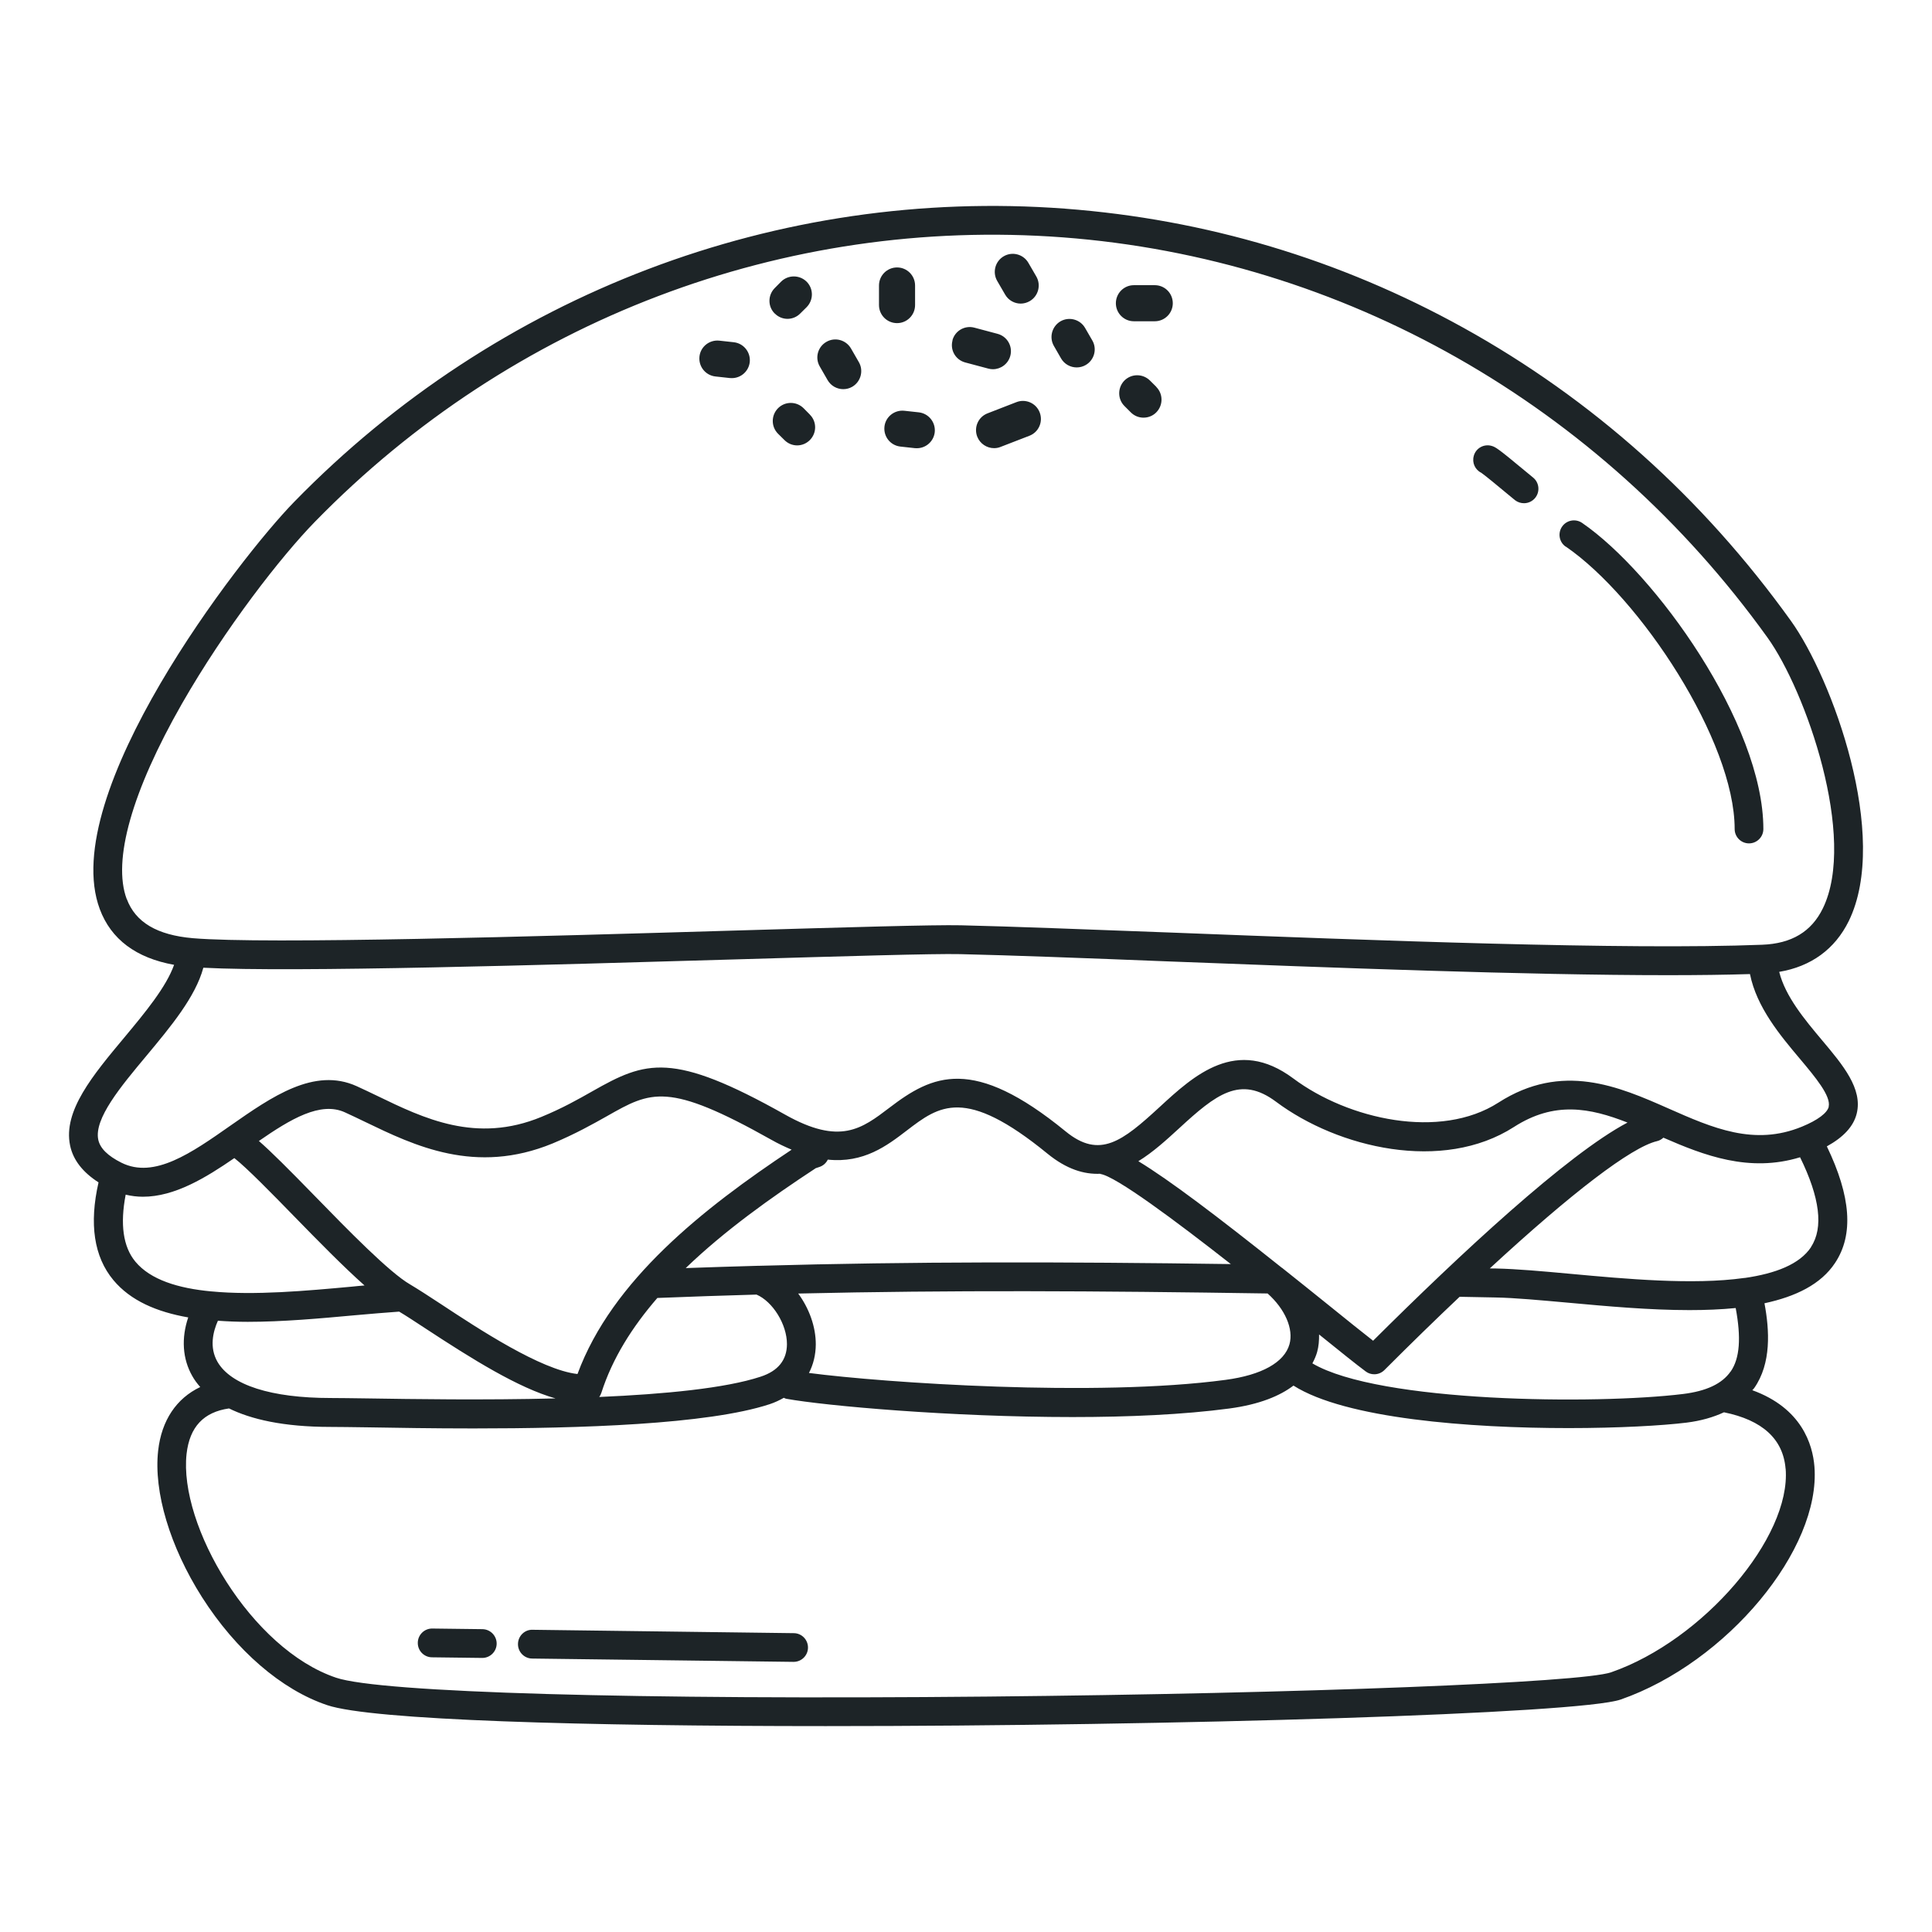 <?xml version="1.0" encoding="UTF-8"?> <svg xmlns="http://www.w3.org/2000/svg" width="28" height="28" viewBox="0 0 28 28" fill="none"><path d="M25.785 14.085C26.246 14.008 26.593 13.757 26.794 13.348C27.393 12.121 26.554 9.83 25.954 8.996C24.673 7.212 23.075 5.784 21.207 4.749C19.417 3.758 17.475 3.178 15.434 3.024C11.276 2.712 7.206 4.258 4.266 7.271C3.464 8.091 0.828 11.515 1.446 13.175C1.609 13.613 1.972 13.884 2.523 13.983C2.41 14.303 2.105 14.672 1.806 15.031C1.346 15.582 0.911 16.101 1.016 16.602C1.06 16.813 1.201 16.99 1.428 17.136C1.291 17.737 1.361 18.213 1.643 18.552C1.893 18.852 2.275 19.014 2.728 19.093C2.626 19.393 2.644 19.693 2.787 19.943C2.816 19.995 2.855 20.049 2.902 20.102C2.557 20.266 2.341 20.585 2.292 21.024C2.225 21.621 2.463 22.416 2.928 23.148C3.42 23.92 4.08 24.49 4.741 24.712C5.393 24.932 8.48 25.016 11.968 25.016C17.01 25.016 22.894 24.838 23.488 24.631C25.027 24.095 26.392 22.453 26.296 21.253C26.27 20.932 26.111 20.407 25.396 20.148C25.405 20.136 25.417 20.127 25.424 20.116C25.674 19.758 25.645 19.278 25.572 18.888C26.023 18.791 26.39 18.615 26.596 18.302C26.867 17.893 26.825 17.338 26.476 16.614C26.717 16.481 26.863 16.325 26.909 16.138C26.997 15.779 26.71 15.436 26.405 15.074C26.153 14.774 25.875 14.441 25.786 14.086L25.785 14.085ZM1.836 13.029C1.628 12.47 1.913 11.466 2.636 10.2C3.266 9.1 4.077 8.061 4.564 7.562C7.417 4.638 11.368 3.137 15.403 3.44C19.464 3.746 23.187 5.86 25.615 9.239C26.172 10.013 26.917 12.144 26.418 13.165C26.253 13.503 25.965 13.676 25.538 13.692C23.564 13.77 19.903 13.629 16.961 13.515C15.728 13.469 14.662 13.427 13.926 13.41C13.54 13.401 12.267 13.439 10.658 13.486C7.788 13.571 3.858 13.687 2.795 13.597C2.277 13.552 1.963 13.367 1.837 13.028L1.836 13.029ZM1.821 17.314C1.905 17.334 1.989 17.344 2.071 17.344C2.53 17.344 2.979 17.071 3.396 16.784C3.573 16.921 3.948 17.305 4.261 17.626C4.615 17.989 4.977 18.358 5.283 18.63C5.222 18.635 5.163 18.64 5.1 18.647C4.439 18.708 3.686 18.776 3.065 18.716H3.061C2.582 18.671 2.182 18.548 1.963 18.286C1.782 18.069 1.74 17.739 1.821 17.316L1.821 17.314ZM19.899 19.43C19.744 19.31 19.527 19.134 19.27 18.927C19.03 18.734 18.804 18.552 18.591 18.383C18.587 18.38 18.584 18.377 18.582 18.375C18.581 18.374 18.579 18.374 18.578 18.374C17.632 17.62 16.95 17.104 16.498 16.829C16.712 16.698 16.908 16.518 17.088 16.353C17.622 15.861 17.975 15.58 18.493 15.967C19.393 16.64 20.909 16.996 21.941 16.333C22.528 15.956 23.041 16.055 23.587 16.269C22.711 16.732 21.161 18.175 19.899 19.432L19.899 19.43ZM9.527 18.811C10.014 18.791 10.492 18.776 10.964 18.762C11.199 18.863 11.406 19.194 11.405 19.481C11.404 19.711 11.276 19.87 11.023 19.952C10.514 20.12 9.631 20.205 8.685 20.246C8.697 20.228 8.708 20.209 8.715 20.187C8.874 19.689 9.162 19.232 9.527 18.811ZM11.569 18.747C13.774 18.696 15.895 18.708 18.371 18.746C18.623 18.971 18.75 19.259 18.688 19.482C18.614 19.745 18.286 19.928 17.762 19.998C15.888 20.25 12.82 20.041 11.724 19.898C11.787 19.776 11.822 19.637 11.823 19.485C11.824 19.226 11.725 18.96 11.569 18.748L11.569 18.747ZM15.947 17.014C16.168 17.045 17.033 17.689 17.838 18.32C15.382 18.286 13.248 18.282 10.995 18.345H10.982C10.638 18.355 10.289 18.365 9.938 18.378C10.501 17.836 11.171 17.358 11.823 16.93L11.874 16.913C11.93 16.895 11.973 16.856 11.997 16.806C12.518 16.86 12.854 16.605 13.141 16.385C13.612 16.025 13.983 15.741 15.18 16.719C15.457 16.945 15.71 17.022 15.947 17.011L15.947 17.014ZM8.367 19.913C7.839 19.853 6.942 19.264 6.389 18.899C6.21 18.781 6.053 18.68 5.942 18.614C5.644 18.442 5.044 17.828 4.561 17.332C4.178 16.939 3.929 16.69 3.752 16.536C4.212 16.218 4.644 15.959 4.999 16.121C5.093 16.164 5.19 16.21 5.291 16.259C6.004 16.603 6.889 17.032 8.008 16.572C8.339 16.434 8.592 16.291 8.795 16.177C9.438 15.812 9.678 15.675 11.178 16.518C11.282 16.577 11.379 16.622 11.473 16.662C10.196 17.51 8.872 18.552 8.37 19.912L8.367 19.913ZM3.59 19.157C4.093 19.157 4.628 19.109 5.139 19.062C5.368 19.042 5.584 19.023 5.785 19.009C5.885 19.068 6.01 19.151 6.16 19.249C6.85 19.702 7.511 20.114 8.051 20.267C7.01 20.293 5.973 20.277 5.338 20.267C5.103 20.264 4.918 20.261 4.795 20.261C3.929 20.261 3.346 20.074 3.151 19.735C3.032 19.526 3.087 19.301 3.158 19.141C3.299 19.151 3.442 19.157 3.591 19.157H3.59ZM25.879 21.286C25.959 22.283 24.682 23.773 23.35 24.236C22.92 24.386 18.87 24.544 14.321 24.588C9.222 24.637 5.512 24.531 4.872 24.315C3.639 23.901 2.589 22.106 2.704 21.07C2.749 20.677 2.953 20.465 3.319 20.412C3.634 20.567 4.1 20.68 4.792 20.68C4.913 20.68 5.096 20.683 5.33 20.686C5.741 20.693 6.276 20.702 6.86 20.702C8.388 20.702 10.255 20.646 11.153 20.351C11.229 20.326 11.296 20.294 11.36 20.258C11.372 20.264 11.383 20.27 11.395 20.272C11.958 20.374 13.775 20.537 15.544 20.537C16.352 20.537 17.151 20.502 17.817 20.413C18.257 20.354 18.551 20.229 18.746 20.081C19.501 20.561 21.3 20.697 22.732 20.697C23.459 20.697 24.092 20.661 24.441 20.618C24.651 20.592 24.83 20.54 24.985 20.468C25.541 20.581 25.843 20.855 25.878 21.287L25.879 21.286ZM25.081 19.877C24.958 20.054 24.732 20.161 24.39 20.203C23.142 20.356 19.988 20.33 19.02 19.759C19.05 19.703 19.074 19.648 19.089 19.594C19.112 19.512 19.118 19.427 19.117 19.34C19.418 19.583 19.658 19.776 19.793 19.876C19.829 19.904 19.874 19.917 19.917 19.917C19.971 19.917 20.024 19.896 20.064 19.856C20.448 19.472 20.811 19.118 21.154 18.794L21.674 18.804C21.954 18.809 22.326 18.844 22.72 18.879C23.285 18.931 23.905 18.987 24.485 18.987C24.717 18.987 24.943 18.978 25.155 18.957C25.235 19.385 25.216 19.686 25.081 19.879L25.081 19.877ZM26.248 18.073C26.082 18.324 25.73 18.457 25.288 18.521C25.284 18.522 25.281 18.521 25.276 18.521C25.274 18.521 25.274 18.522 25.273 18.522C24.538 18.625 23.557 18.535 22.758 18.461C22.357 18.424 21.977 18.39 21.681 18.384L21.591 18.383C22.775 17.29 23.643 16.625 24.016 16.538C24.051 16.53 24.082 16.511 24.107 16.488C24.694 16.744 25.349 16.998 26.088 16.772C26.375 17.356 26.43 17.794 26.247 18.071L26.248 18.073ZM26.504 16.039C26.481 16.131 26.344 16.234 26.116 16.328C25.424 16.613 24.821 16.348 24.183 16.066C23.461 15.747 22.64 15.387 21.716 15.98C20.874 16.521 19.543 16.227 18.744 15.63C17.922 15.017 17.303 15.586 16.806 16.044C16.267 16.54 15.938 16.801 15.445 16.398C14.101 15.298 13.515 15.576 12.889 16.055C12.489 16.359 12.174 16.601 11.38 16.155C9.741 15.233 9.361 15.375 8.586 15.815C8.383 15.93 8.153 16.061 7.846 16.187C6.901 16.577 6.141 16.208 5.471 15.884C5.367 15.834 5.269 15.787 5.17 15.742C4.555 15.463 3.939 15.895 3.343 16.311C2.773 16.711 2.235 17.088 1.76 16.851C1.56 16.751 1.45 16.641 1.424 16.517C1.361 16.213 1.749 15.748 2.125 15.298C2.473 14.88 2.832 14.45 2.947 14.025C4.241 14.094 7.933 13.984 10.67 13.904C12.211 13.859 13.54 13.819 13.916 13.828C14.65 13.845 15.715 13.885 16.945 13.934C19.304 14.024 22.122 14.133 24.174 14.133C24.61 14.133 25.008 14.128 25.362 14.117C25.458 14.598 25.801 15.007 26.084 15.343C26.308 15.61 26.54 15.886 26.502 16.041L26.504 16.039ZM12.739 4.421V4.138C12.739 3.993 12.856 3.876 13.001 3.876C13.145 3.876 13.262 3.993 13.262 4.138V4.421C13.262 4.566 13.145 4.683 13.001 4.683C12.856 4.683 12.739 4.566 12.739 4.421ZM14.452 4.071C14.38 3.946 14.423 3.786 14.547 3.714C14.672 3.641 14.832 3.685 14.904 3.809L15.019 4.007C15.091 4.132 15.048 4.292 14.924 4.364C14.883 4.388 14.837 4.4 14.793 4.4C14.703 4.4 14.615 4.353 14.567 4.269L14.452 4.071ZM13.803 4.933C13.84 4.793 13.984 4.711 14.123 4.749L14.457 4.838C14.597 4.875 14.68 5.018 14.642 5.158C14.61 5.275 14.504 5.351 14.39 5.351C14.367 5.351 14.346 5.348 14.323 5.342L13.989 5.253C13.849 5.216 13.766 5.073 13.805 4.933L13.803 4.933ZM15.274 5.014C15.202 4.89 15.245 4.73 15.369 4.657C15.494 4.585 15.654 4.628 15.726 4.753L15.83 4.933C15.903 5.057 15.86 5.218 15.735 5.29C15.694 5.314 15.649 5.325 15.604 5.325C15.514 5.325 15.426 5.278 15.378 5.195L15.274 5.014ZM16.172 4.395C16.172 4.25 16.289 4.133 16.433 4.133H16.736C16.881 4.133 16.997 4.25 16.997 4.395C16.997 4.538 16.881 4.656 16.736 4.656H16.433C16.289 4.656 16.172 4.539 16.172 4.395ZM16.757 5.607C16.859 5.709 16.859 5.874 16.757 5.977C16.707 6.028 16.639 6.053 16.573 6.053C16.506 6.053 16.44 6.028 16.389 5.977L16.296 5.884C16.195 5.783 16.195 5.618 16.296 5.515C16.398 5.413 16.563 5.413 16.666 5.515L16.759 5.607H16.757ZM13.106 5.953L13.316 5.976C13.459 5.992 13.562 6.121 13.547 6.264C13.532 6.397 13.419 6.496 13.288 6.496C13.278 6.496 13.269 6.496 13.259 6.495L13.049 6.472C12.905 6.456 12.803 6.328 12.818 6.184C12.833 6.041 12.963 5.938 13.106 5.953ZM15.068 5.977C15.12 6.112 15.054 6.263 14.92 6.315L14.501 6.477C14.47 6.49 14.437 6.495 14.407 6.495C14.303 6.495 14.204 6.432 14.163 6.329C14.111 6.194 14.177 6.043 14.311 5.991L14.731 5.828C14.865 5.776 15.016 5.842 15.068 5.977ZM11.881 5.312C11.808 5.187 11.851 5.027 11.976 4.955C12.1 4.882 12.26 4.925 12.333 5.05L12.447 5.248C12.519 5.372 12.476 5.532 12.352 5.605C12.311 5.629 12.265 5.64 12.221 5.64C12.131 5.64 12.043 5.593 11.995 5.51L11.881 5.312ZM11.737 6.009C11.839 6.11 11.839 6.275 11.737 6.378C11.686 6.429 11.619 6.455 11.553 6.455C11.486 6.455 11.42 6.429 11.369 6.378L11.276 6.286C11.174 6.184 11.174 6.019 11.276 5.916C11.378 5.814 11.543 5.814 11.646 5.916L11.738 6.009H11.737ZM11.228 4.544C11.126 4.443 11.126 4.278 11.228 4.175L11.32 4.082C11.422 3.981 11.587 3.981 11.69 4.082C11.792 4.184 11.792 4.349 11.69 4.452L11.597 4.544C11.547 4.595 11.479 4.621 11.413 4.621C11.346 4.621 11.28 4.595 11.229 4.544H11.228ZM10.137 5.168C10.152 5.024 10.282 4.922 10.425 4.937L10.635 4.96C10.778 4.976 10.881 5.105 10.866 5.248C10.851 5.381 10.738 5.48 10.607 5.48C10.597 5.48 10.588 5.48 10.578 5.479L10.368 5.456C10.225 5.44 10.122 5.312 10.137 5.168ZM22.692 7.923C22.597 7.858 22.573 7.727 22.639 7.632C22.704 7.537 22.835 7.513 22.93 7.579C23.988 8.306 25.556 10.489 25.556 12.015C25.556 12.13 25.462 12.223 25.348 12.223C25.232 12.223 25.14 12.129 25.14 12.015C25.14 10.74 23.772 8.664 22.695 7.923L22.692 7.923ZM21.359 6.607C21.389 6.496 21.505 6.43 21.617 6.462C21.675 6.479 21.707 6.496 22.107 6.829C22.159 6.872 22.201 6.907 22.215 6.918C22.306 6.989 22.323 7.12 22.252 7.212C22.211 7.265 22.149 7.293 22.087 7.293C22.042 7.293 21.996 7.279 21.958 7.25C21.942 7.237 21.896 7.199 21.839 7.152C21.744 7.073 21.525 6.891 21.468 6.852C21.379 6.809 21.331 6.707 21.359 6.608L21.359 6.607ZM7.198 23.822C7.197 23.936 7.103 24.028 6.99 24.028H6.987L6.261 24.019C6.145 24.018 6.053 23.923 6.055 23.808C6.056 23.693 6.151 23.6 6.266 23.602L6.992 23.611C7.108 23.613 7.199 23.708 7.198 23.822ZM11.71 23.879C11.709 23.994 11.615 24.085 11.502 24.085H11.499L7.712 24.037C7.597 24.036 7.505 23.94 7.507 23.826C7.508 23.71 7.604 23.616 7.717 23.62L11.505 23.669C11.62 23.67 11.711 23.765 11.71 23.879Z" fill="#1D2427"></path></svg> 